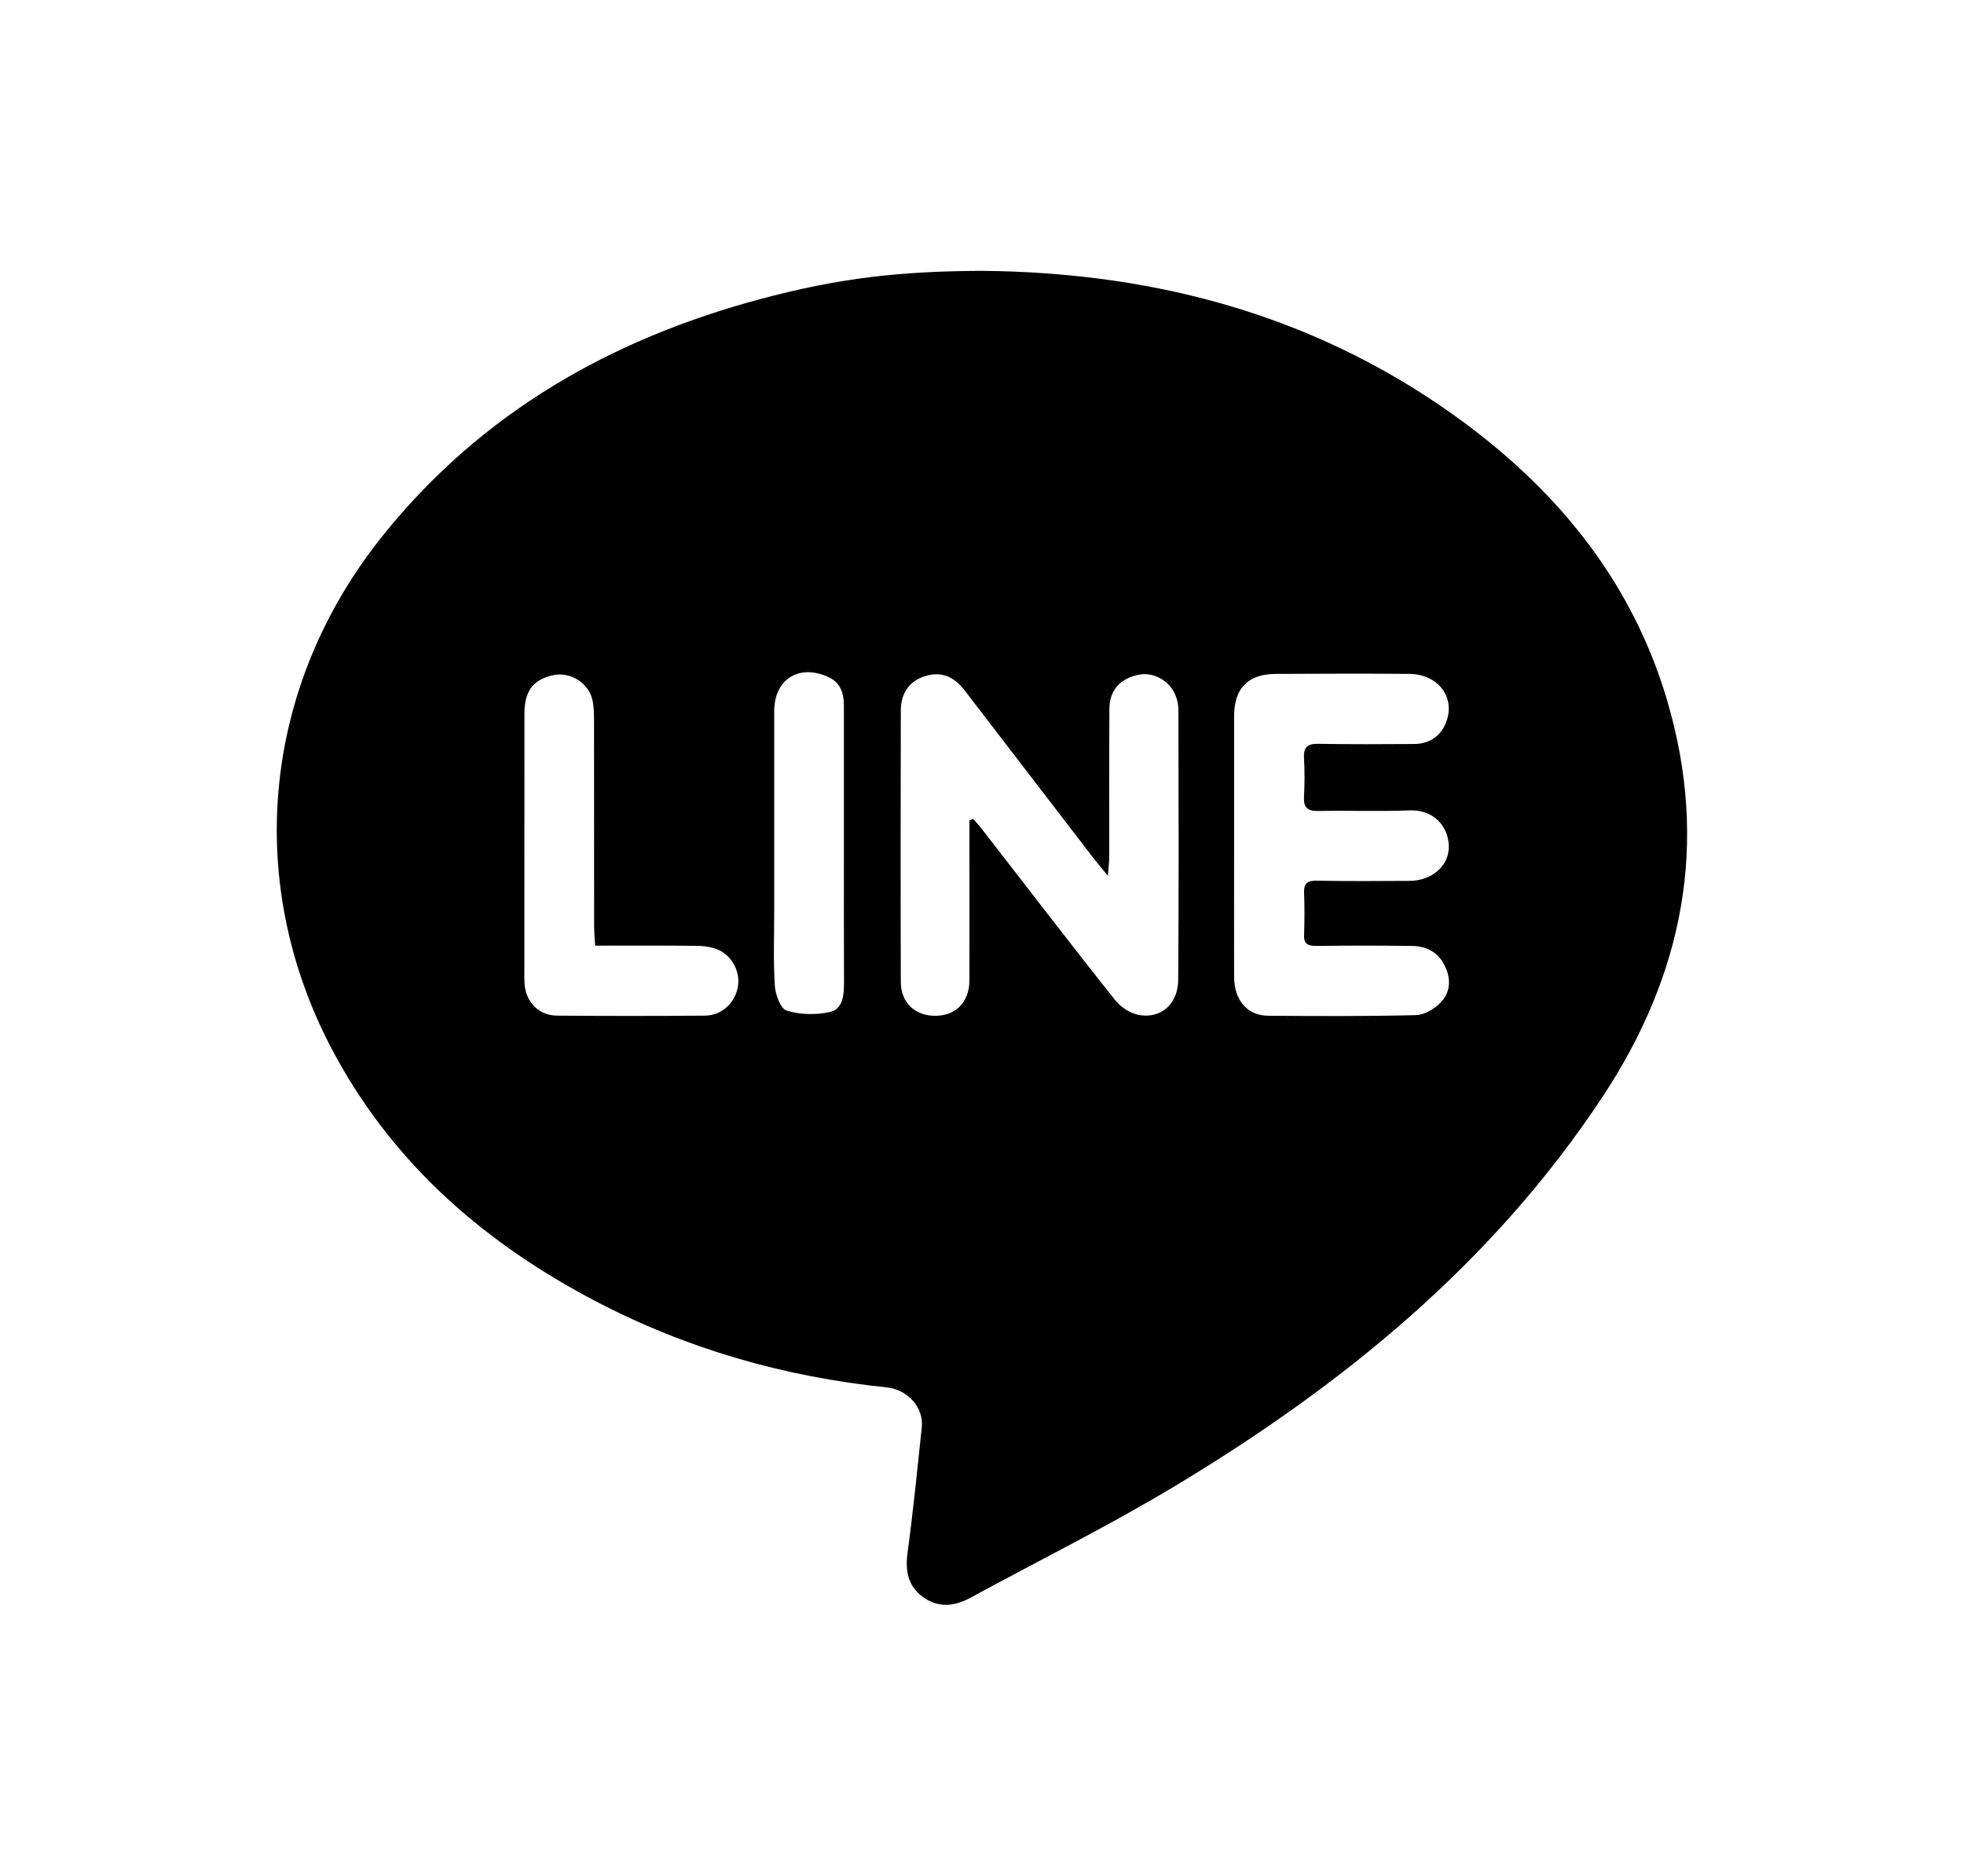 <?xml version="1.0" encoding="utf-8"?>
<!-- Generator: Adobe Illustrator 16.0.0, SVG Export Plug-In . SVG Version: 6.00 Build 0)  -->
<!DOCTYPE svg PUBLIC "-//W3C//DTD SVG 1.1//EN" "http://www.w3.org/Graphics/SVG/1.1/DTD/svg11.dtd">
<svg version="1.1" id="圖層_1" xmlns="http://www.w3.org/2000/svg" xmlns:xlink="http://www.w3.org/1999/xlink" x="0px" y="0px"
	 width="19.5px" height="18.625px" viewBox="0 0 19.5 18.625" enable-background="new 0 0 19.5 18.625" xml:space="preserve">
<path fill-rule="evenodd" clip-rule="evenodd" d="M9.75,2.689c1.761,0.016,3.388,0.463,4.814,1.527
	c0.944,0.705,1.652,1.596,1.989,2.74c0.416,1.41,0.165,2.715-0.645,3.939c-1.088,1.645-2.569,2.852-4.234,3.855
	c-0.664,0.4-1.36,0.744-2.041,1.115c-0.16,0.086-0.321,0.102-0.474-0.012c-0.146-0.109-0.172-0.26-0.148-0.438
	c0.056-0.412,0.097-0.828,0.141-1.242c0.021-0.197-0.137-0.375-0.349-0.398c-1.016-0.105-1.983-0.381-2.888-0.855
	c-1.081-0.566-1.979-1.336-2.574-2.418C2.404,8.803,2.59,6.816,3.811,5.305c0.976-1.209,2.252-1.936,3.732-2.334
	C8.335,2.758,8.94,2.693,9.75,2.689z M9.625,8.145c0.012-0.004,0.025-0.01,0.037-0.014C9.69,8.162,9.721,8.193,9.747,8.229
	c0.44,0.566,0.876,1.137,1.322,1.697c0.056,0.072,0.153,0.137,0.241,0.152c0.218,0.037,0.386-0.109,0.388-0.348
	c0.007-0.895,0.004-1.789,0.002-2.684c0-0.053-0.013-0.109-0.035-0.156c-0.062-0.139-0.22-0.219-0.357-0.191
	c-0.185,0.037-0.292,0.152-0.293,0.338c-0.004,0.49-0.001,0.98-0.002,1.471c0,0.051-0.006,0.1-0.013,0.188
	c-0.066-0.082-0.107-0.129-0.145-0.178c-0.426-0.555-0.852-1.109-1.278-1.664c-0.111-0.145-0.24-0.188-0.392-0.141
	c-0.15,0.047-0.241,0.164-0.241,0.34c-0.002,0.9-0.003,1.799,0,2.699c0.001,0.207,0.145,0.336,0.349,0.334
	c0.201-0.004,0.331-0.139,0.332-0.35c0.001-0.482,0-0.963,0-1.445C9.625,8.242,9.625,8.193,9.625,8.145z M12.253,8.393
	c0,0.436-0.001,0.871,0,1.307c0.001,0.229,0.131,0.383,0.335,0.385c0.49,0.004,0.981,0.006,1.471-0.006
	c0.083-0.002,0.182-0.061,0.243-0.123c0.1-0.102,0.107-0.236,0.044-0.365c-0.066-0.137-0.184-0.199-0.331-0.199
	c-0.313-0.004-0.627-0.004-0.94,0c-0.079,0-0.131-0.01-0.127-0.109c0.005-0.141,0.005-0.281,0-0.422
	c-0.003-0.088,0.031-0.117,0.119-0.117c0.309,0.006,0.618,0.004,0.926,0.002c0.223,0,0.398-0.15,0.392-0.348
	c-0.007-0.201-0.156-0.359-0.385-0.352c-0.304,0.012-0.608,0-0.913,0.006c-0.108,0.002-0.146-0.037-0.14-0.143
	c0.007-0.127,0.007-0.256,0-0.383c-0.006-0.107,0.035-0.143,0.142-0.141c0.318,0.006,0.636,0.004,0.954,0.002
	c0.157-0.002,0.27-0.086,0.32-0.229c0.084-0.242-0.089-0.465-0.371-0.467c-0.44-0.004-0.881-0.002-1.322,0
	c-0.277,0-0.417,0.141-0.417,0.42C12.253,7.539,12.253,7.965,12.253,8.393z M5.909,9.389c-0.004-0.076-0.01-0.139-0.01-0.201
	c-0.001-0.676,0-1.354-0.001-2.031c0-0.063-0.001-0.127-0.012-0.189C5.854,6.781,5.659,6.66,5.477,6.707
	c-0.19,0.049-0.27,0.158-0.27,0.383C5.206,7.959,5.206,8.826,5.206,9.693c0,0.031,0.001,0.064,0.004,0.096
	c0.021,0.17,0.146,0.293,0.318,0.295c0.491,0.004,0.981,0.004,1.472,0c0.167-0.002,0.299-0.125,0.327-0.291
	C7.352,9.641,7.26,9.475,7.111,9.422c-0.062-0.023-0.133-0.031-0.2-0.031C6.581,9.387,6.25,9.389,5.909,9.389z M8.379,8.389
	c0-0.459,0-0.918,0-1.377c0-0.125-0.03-0.234-0.156-0.291C7.933,6.59,7.688,6.744,7.687,7.059c0,0.654,0,1.309,0,1.963
	c0,0.256-0.01,0.51,0.006,0.764c0.005,0.088,0.057,0.23,0.117,0.248c0.134,0.041,0.293,0.045,0.43,0.014
	c0.131-0.029,0.14-0.172,0.14-0.295C8.378,9.297,8.379,8.844,8.379,8.389z"/>
</svg>
